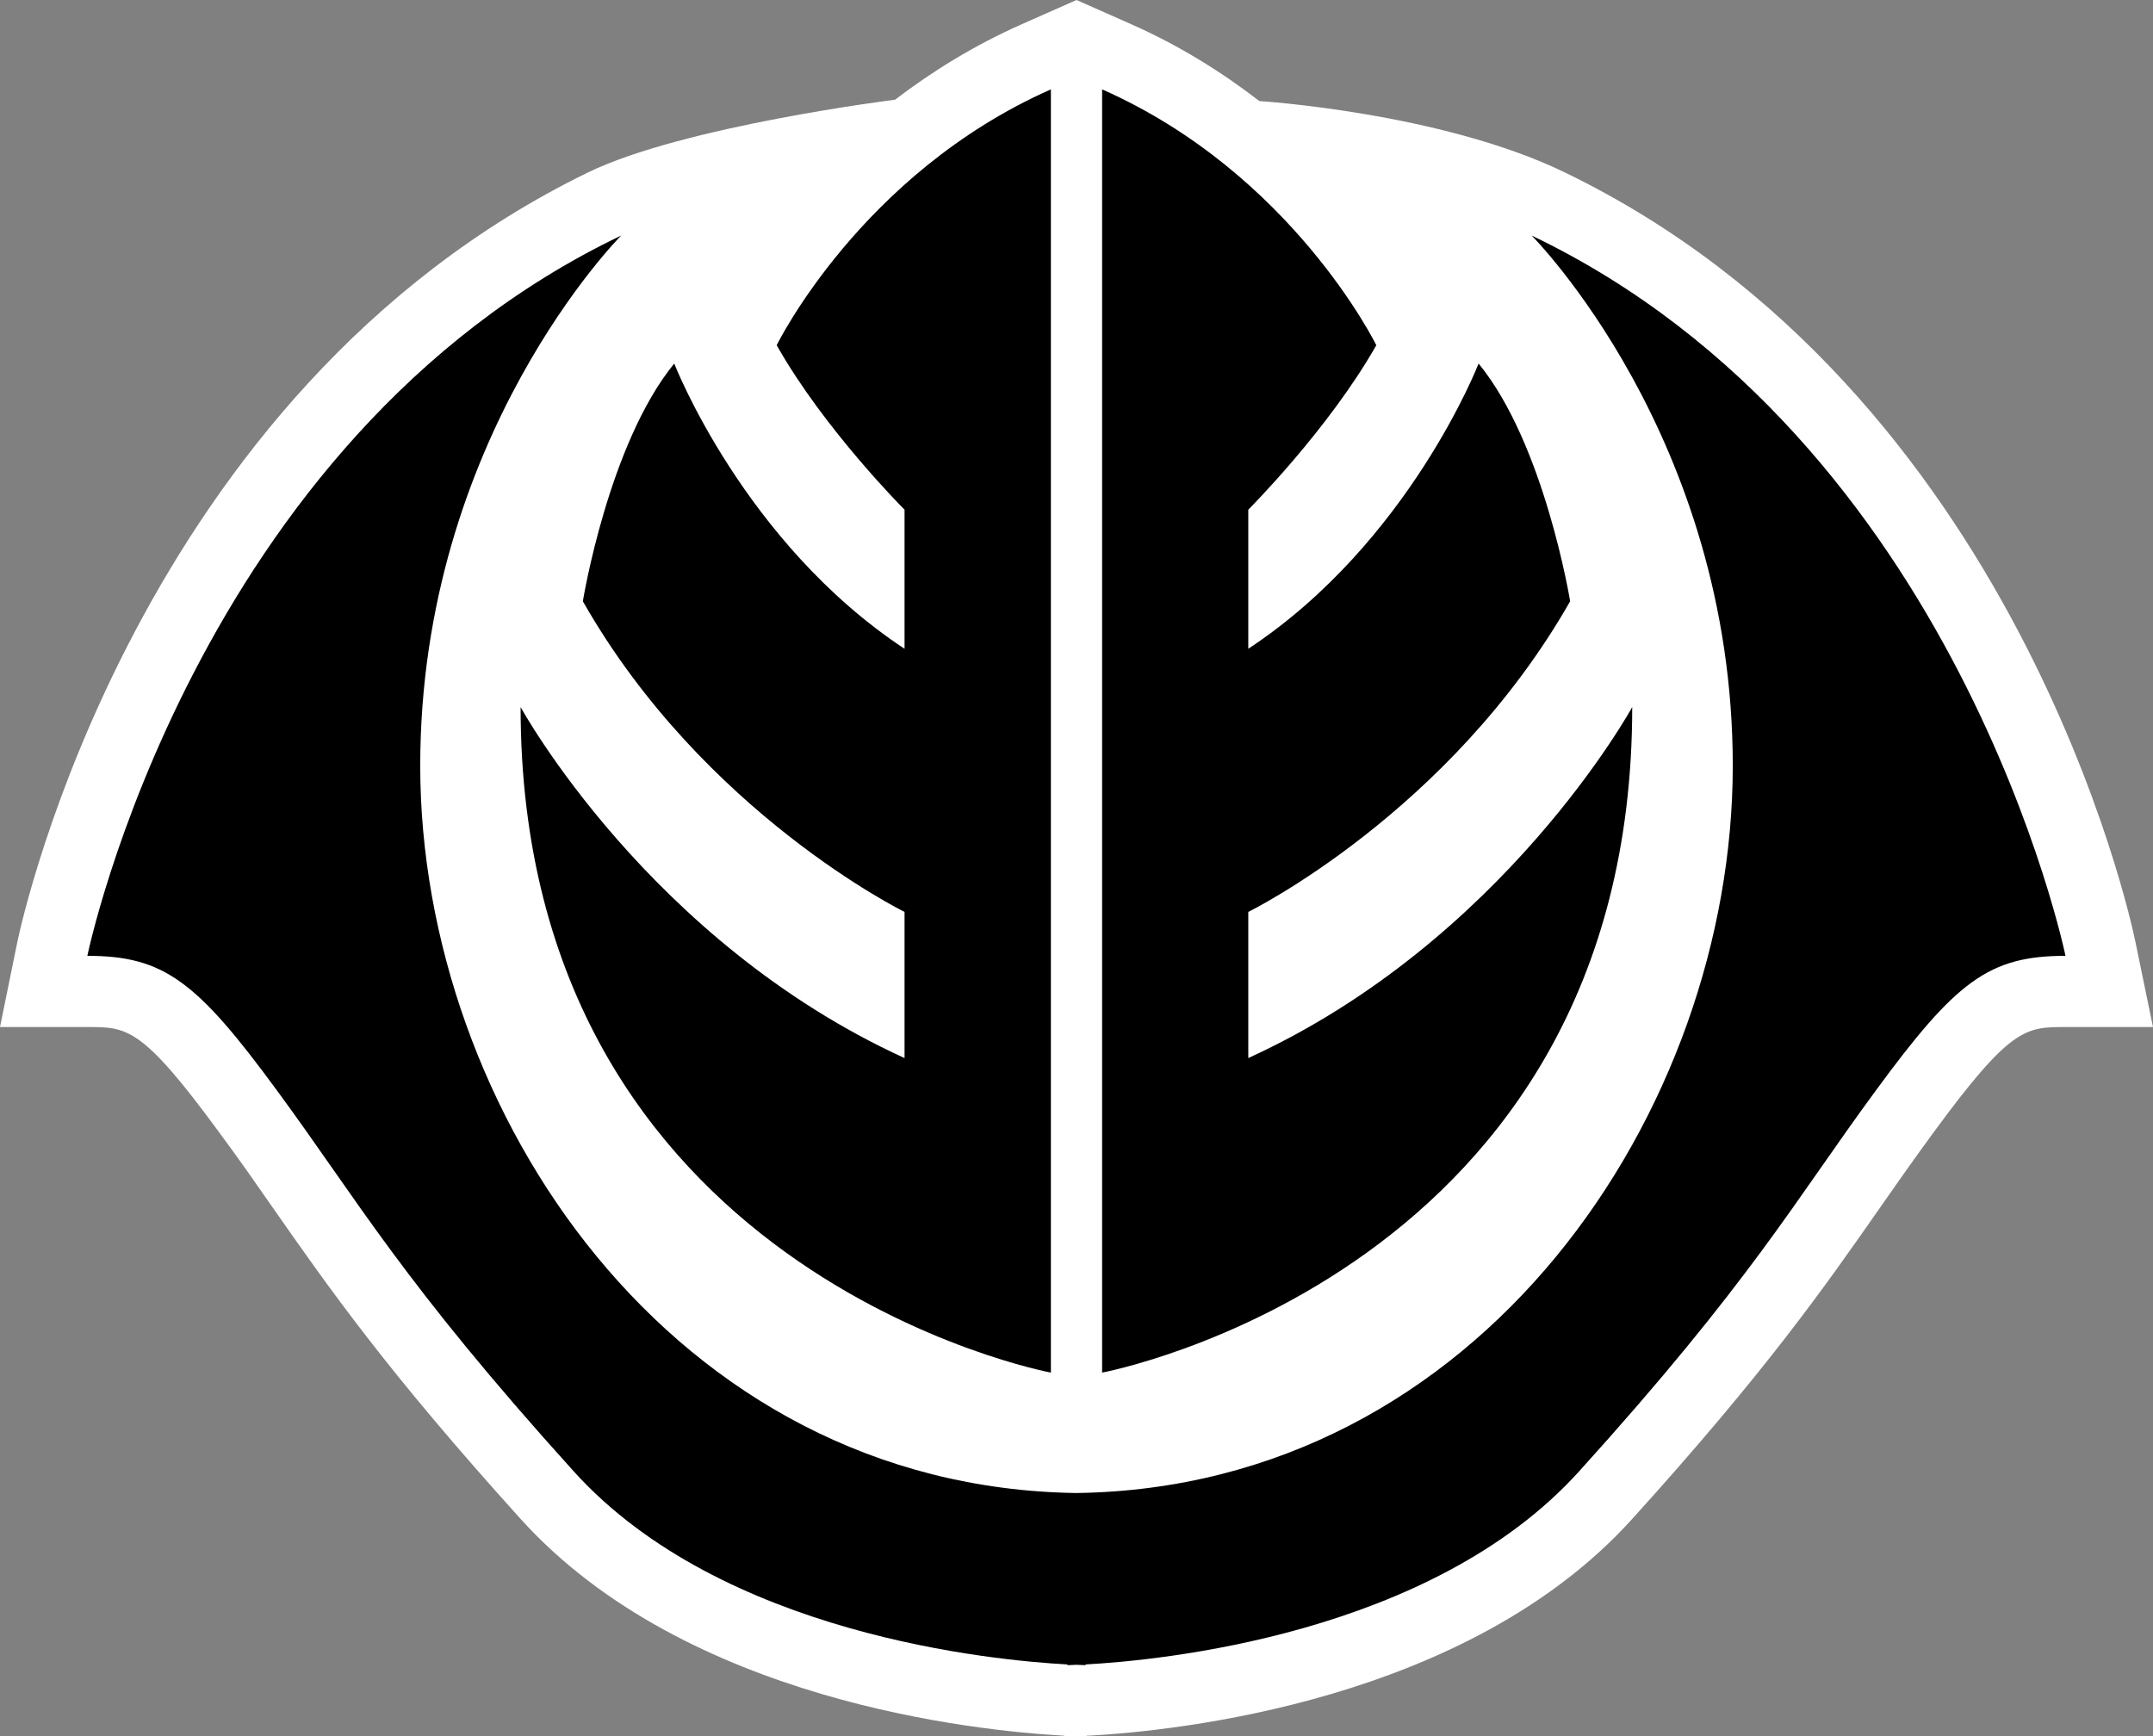 <?xml version="1.0" encoding="UTF-8" standalone="no"?>
<svg
   xmlns="http://www.w3.org/2000/svg"   version="1.1"
   width="600"
   height="483.929">
  <rect width="100%" height="100%" fill="#808080" stroke="none"/>
  <path
     d="M 163.75,48.115 C 38.001,109.453 6.194,256.144 4.863,262.387 L 0,286.244 l 24.39,0 c 11.106,0 15.207,0 36.9,29.641 5.251,7.09 9.836,13.659 14.699,20.652 15.643,22.394 31.855,45.598 69.141,86.853 46.082,50.946 127.407,59.027 151.276,60.358 l 0.617,0.181 0.569,0 c 0,0 0.847,0 2.408,-0.048 1.561,0.048 2.359,0.048 2.359,0.048 l 0.666,-0.181 0.568,0 c 23.821,-1.331 105.194,-9.412 151.228,-60.358 37.335,-41.255 53.498,-64.459 69.141,-86.853 4.863,-6.993 9.497,-13.562 14.687,-20.652 21.692,-29.641 25.854,-29.641 36.96,-29.641 l 24.39,0 -4.924,-23.858 C 593.806,256.144 562.096,108.933 435.912,47.97 401.468,31.334 350.946,28.165 350.946,28.165 340.686,20.228 328.83,12.764 315.171,6.715 L 300,0 284.829,6.715 c -13.465,5.952 -25.237,13.32 -35.399,21.075 0,0 -59.124,7.368 -85.68,20.325"
     id="path352"
     style="fill:#ffffff" />
  <path
     d="m 426.838,65.645 c 0,0 56.051,56.1 56.051,147.78 0,96.024 -70.279,201.133 -182.889,202.694 -112.671,-1.561 -182.889,-106.67 -182.889,-202.694 0,-91.68 56.003,-147.78 56.003,-147.78 C 53.922,122.737 24.342,266.403 24.342,266.403 c 21.402,0 30.572,7.138 52.978,37.71 22.442,30.524 34.686,52.978 82.558,105.956 41.303,45.695 117.341,52.736 137.569,53.825 l 0,0.194 c 0,0 0.895,0 2.553,-0.097 1.609,0.097 2.553,0.097 2.553,0.097 l 0,-0.194 c 20.228,-1.089 96.266,-8.13 137.521,-53.825 47.921,-52.978 60.116,-75.433 82.558,-105.956 22.406,-30.572 31.576,-37.71 52.978,-37.71 0,0 -29.532,-143.667 -148.772,-200.758 M 216.45,96.217 c 13.223,23.446 35.629,45.84 35.629,45.84 l 0,38.763 c -44.8,-29.592 -64.181,-79.498 -64.181,-79.498 -18.329,22.406 -25.467,66.262 -25.467,66.262 33.597,59.076 89.648,86.575 89.648,86.575 l 0,40.735 c -71.319,-32.556 -106.997,-97.826 -106.997,-97.826 0,157.991 147.78,185.49 147.78,185.49 l 0,-357.648 c -52.978,23.434 -76.412,71.307 -76.412,71.307 m 167.101,0 c -13.284,23.446 -35.678,45.84 -35.678,45.84 l 0,38.763 c 44.848,-29.592 64.181,-79.498 64.181,-79.498 18.377,22.406 25.515,66.262 25.515,66.262 -33.645,59.076 -89.696,86.575 -89.696,86.575 l 0,40.735 c 71.307,-32.556 106.997,-97.826 106.997,-97.826 0,157.991 -147.732,185.49 -147.732,185.49 l 0,-357.648 c 52.978,23.434 76.412,71.307 76.412,71.307"
     id="path354"
      />
</svg>
